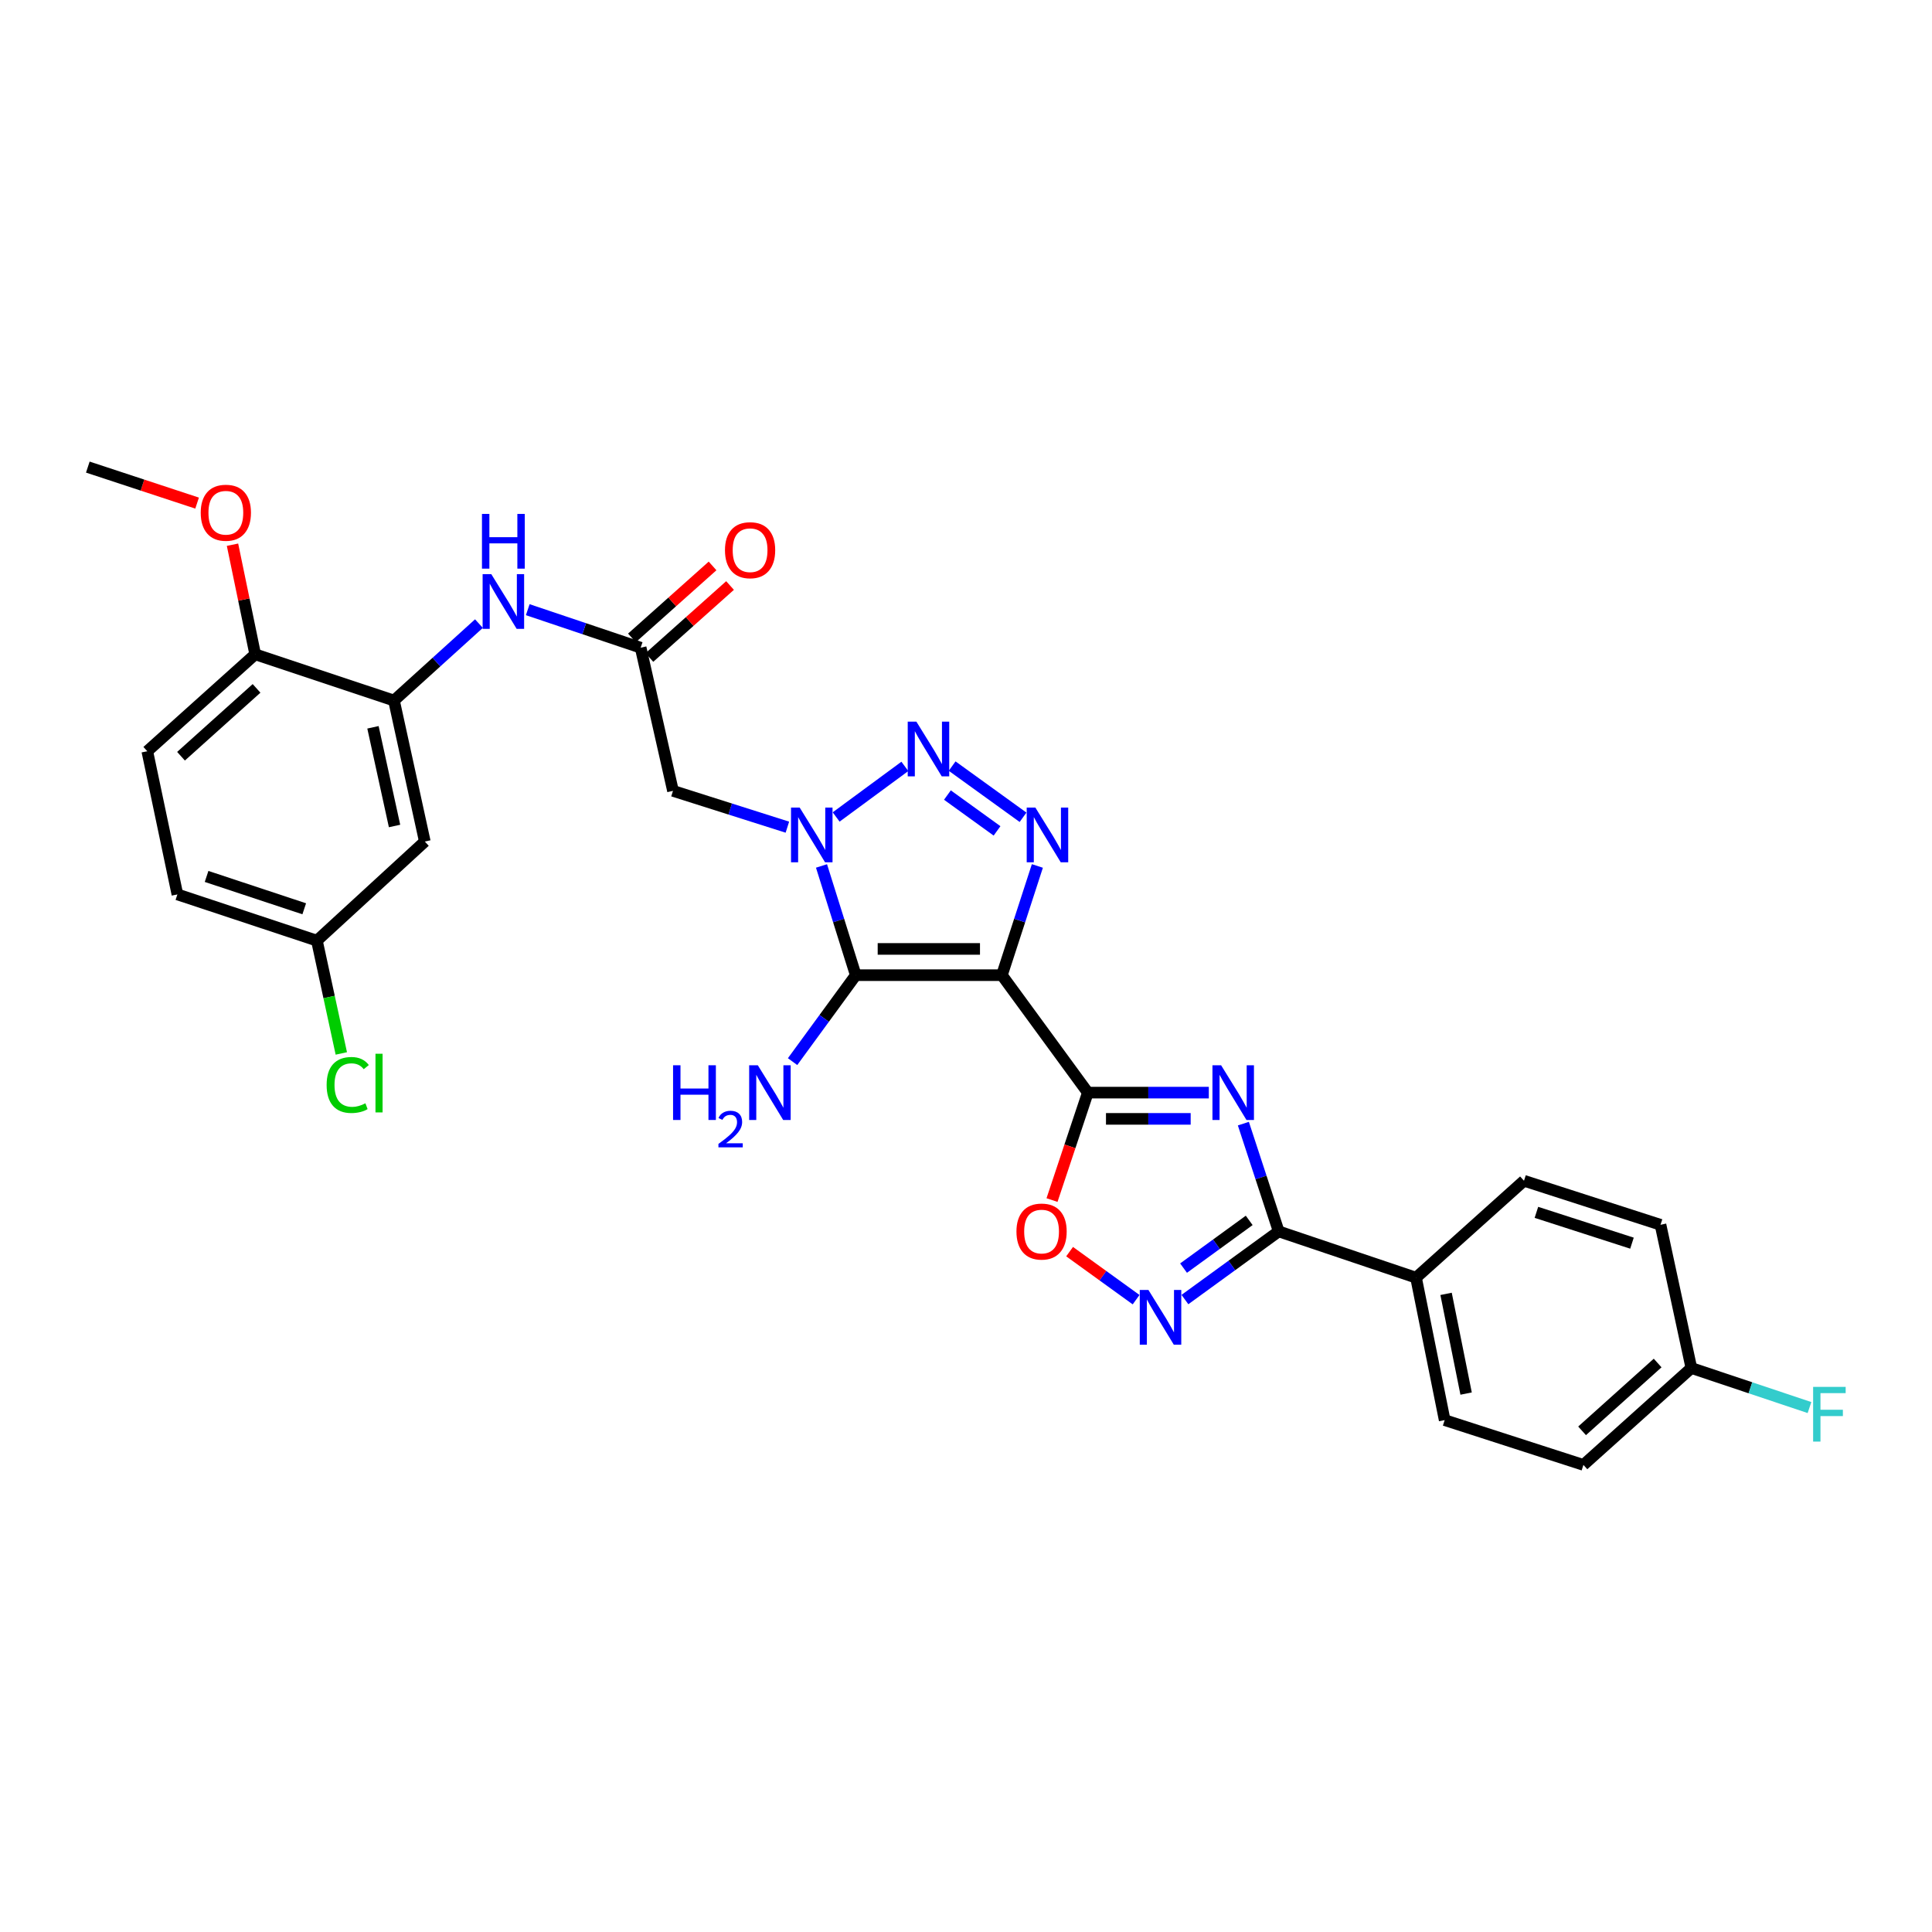 <?xml version='1.0' encoding='iso-8859-1'?>
<svg version='1.1' baseProfile='full'
              xmlns='http://www.w3.org/2000/svg'
                      xmlns:rdkit='http://www.rdkit.org/xml'
                      xmlns:xlink='http://www.w3.org/1999/xlink'
                  xml:space='preserve'
width='1000px' height='1000px' viewBox='0 0 1000 1000'>
<!-- END OF HEADER -->
<rect style='opacity:1.0;fill:#FFFFFF;stroke:none' width='1000' height='1000' x='0' y='0'> </rect>
<path class='bond-1' d='M 518.583,504.748 L 442.944,504.748' style='fill:none;fill-rule:evenodd;stroke:#000000;stroke-width:6px;stroke-linecap:butt;stroke-linejoin:miter;stroke-opacity:1' />
<path class='bond-1' d='M 507.237,491.161 L 454.29,491.161' style='fill:none;fill-rule:evenodd;stroke:#000000;stroke-width:6px;stroke-linecap:butt;stroke-linejoin:miter;stroke-opacity:1' />
<path class='bond-2' d='M 518.583,504.748 L 563.064,565.54' style='fill:none;fill-rule:evenodd;stroke:#000000;stroke-width:6px;stroke-linecap:butt;stroke-linejoin:miter;stroke-opacity:1' />
<path class='bond-4' d='M 518.583,504.748 L 527.764,476.483' style='fill:none;fill-rule:evenodd;stroke:#000000;stroke-width:6px;stroke-linecap:butt;stroke-linejoin:miter;stroke-opacity:1' />
<path class='bond-4' d='M 527.764,476.483 L 536.944,448.219' style='fill:none;fill-rule:evenodd;stroke:#0000FF;stroke-width:6px;stroke-linecap:butt;stroke-linejoin:miter;stroke-opacity:1' />
<path class='bond-0' d='M 425.21,448.212 L 434.077,476.48' style='fill:none;fill-rule:evenodd;stroke:#0000FF;stroke-width:6px;stroke-linecap:butt;stroke-linejoin:miter;stroke-opacity:1' />
<path class='bond-0' d='M 434.077,476.48 L 442.944,504.748' style='fill:none;fill-rule:evenodd;stroke:#000000;stroke-width:6px;stroke-linecap:butt;stroke-linejoin:miter;stroke-opacity:1' />
<path class='bond-9' d='M 407.547,428.143 L 377.942,418.745' style='fill:none;fill-rule:evenodd;stroke:#0000FF;stroke-width:6px;stroke-linecap:butt;stroke-linejoin:miter;stroke-opacity:1' />
<path class='bond-9' d='M 377.942,418.745 L 348.336,409.348' style='fill:none;fill-rule:evenodd;stroke:#000000;stroke-width:6px;stroke-linecap:butt;stroke-linejoin:miter;stroke-opacity:1' />
<path class='bond-30' d='M 432.787,422.864 L 468.355,396.682' style='fill:none;fill-rule:evenodd;stroke:#0000FF;stroke-width:6px;stroke-linecap:butt;stroke-linejoin:miter;stroke-opacity:1' />
<path class='bond-16' d='M 442.944,504.748 L 426.589,527.123' style='fill:none;fill-rule:evenodd;stroke:#000000;stroke-width:6px;stroke-linecap:butt;stroke-linejoin:miter;stroke-opacity:1' />
<path class='bond-16' d='M 426.589,527.123 L 410.235,549.497' style='fill:none;fill-rule:evenodd;stroke:#0000FF;stroke-width:6px;stroke-linecap:butt;stroke-linejoin:miter;stroke-opacity:1' />
<path class='bond-3' d='M 563.064,565.54 L 594.373,565.54' style='fill:none;fill-rule:evenodd;stroke:#000000;stroke-width:6px;stroke-linecap:butt;stroke-linejoin:miter;stroke-opacity:1' />
<path class='bond-3' d='M 594.373,565.54 L 625.682,565.54' style='fill:none;fill-rule:evenodd;stroke:#0000FF;stroke-width:6px;stroke-linecap:butt;stroke-linejoin:miter;stroke-opacity:1' />
<path class='bond-3' d='M 572.457,579.127 L 594.373,579.127' style='fill:none;fill-rule:evenodd;stroke:#000000;stroke-width:6px;stroke-linecap:butt;stroke-linejoin:miter;stroke-opacity:1' />
<path class='bond-3' d='M 594.373,579.127 L 616.29,579.127' style='fill:none;fill-rule:evenodd;stroke:#0000FF;stroke-width:6px;stroke-linecap:butt;stroke-linejoin:miter;stroke-opacity:1' />
<path class='bond-8' d='M 563.064,565.54 L 553.792,593.347' style='fill:none;fill-rule:evenodd;stroke:#000000;stroke-width:6px;stroke-linecap:butt;stroke-linejoin:miter;stroke-opacity:1' />
<path class='bond-8' d='M 553.792,593.347 L 544.52,621.155' style='fill:none;fill-rule:evenodd;stroke:#FF0000;stroke-width:6px;stroke-linecap:butt;stroke-linejoin:miter;stroke-opacity:1' />
<path class='bond-6' d='M 643.566,581.59 L 652.709,609.479' style='fill:none;fill-rule:evenodd;stroke:#0000FF;stroke-width:6px;stroke-linecap:butt;stroke-linejoin:miter;stroke-opacity:1' />
<path class='bond-6' d='M 652.709,609.479 L 661.853,637.367' style='fill:none;fill-rule:evenodd;stroke:#000000;stroke-width:6px;stroke-linecap:butt;stroke-linejoin:miter;stroke-opacity:1' />
<path class='bond-5' d='M 529.524,423.025 L 492.828,396.529' style='fill:none;fill-rule:evenodd;stroke:#0000FF;stroke-width:6px;stroke-linecap:butt;stroke-linejoin:miter;stroke-opacity:1' />
<path class='bond-5' d='M 516.067,430.066 L 490.379,411.519' style='fill:none;fill-rule:evenodd;stroke:#0000FF;stroke-width:6px;stroke-linecap:butt;stroke-linejoin:miter;stroke-opacity:1' />
<path class='bond-14' d='M 661.853,637.367 L 732.941,661.325' style='fill:none;fill-rule:evenodd;stroke:#000000;stroke-width:6px;stroke-linecap:butt;stroke-linejoin:miter;stroke-opacity:1' />
<path class='bond-31' d='M 661.853,637.367 L 637.584,655.01' style='fill:none;fill-rule:evenodd;stroke:#000000;stroke-width:6px;stroke-linecap:butt;stroke-linejoin:miter;stroke-opacity:1' />
<path class='bond-31' d='M 637.584,655.01 L 613.314,672.652' style='fill:none;fill-rule:evenodd;stroke:#0000FF;stroke-width:6px;stroke-linecap:butt;stroke-linejoin:miter;stroke-opacity:1' />
<path class='bond-31' d='M 646.584,631.67 L 629.595,644.02' style='fill:none;fill-rule:evenodd;stroke:#000000;stroke-width:6px;stroke-linecap:butt;stroke-linejoin:miter;stroke-opacity:1' />
<path class='bond-31' d='M 629.595,644.02 L 612.606,656.369' style='fill:none;fill-rule:evenodd;stroke:#0000FF;stroke-width:6px;stroke-linecap:butt;stroke-linejoin:miter;stroke-opacity:1' />
<path class='bond-7' d='M 588.045,672.706 L 570.834,660.276' style='fill:none;fill-rule:evenodd;stroke:#0000FF;stroke-width:6px;stroke-linecap:butt;stroke-linejoin:miter;stroke-opacity:1' />
<path class='bond-7' d='M 570.834,660.276 L 553.623,647.846' style='fill:none;fill-rule:evenodd;stroke:#FF0000;stroke-width:6px;stroke-linecap:butt;stroke-linejoin:miter;stroke-opacity:1' />
<path class='bond-10' d='M 348.336,409.348 L 331.602,335.248' style='fill:none;fill-rule:evenodd;stroke:#000000;stroke-width:6px;stroke-linecap:butt;stroke-linejoin:miter;stroke-opacity:1' />
<path class='bond-12' d='M 331.602,335.248 L 302.381,325.408' style='fill:none;fill-rule:evenodd;stroke:#000000;stroke-width:6px;stroke-linecap:butt;stroke-linejoin:miter;stroke-opacity:1' />
<path class='bond-12' d='M 302.381,325.408 L 273.159,315.568' style='fill:none;fill-rule:evenodd;stroke:#0000FF;stroke-width:6px;stroke-linecap:butt;stroke-linejoin:miter;stroke-opacity:1' />
<path class='bond-17' d='M 336.126,340.316 L 356.997,321.69' style='fill:none;fill-rule:evenodd;stroke:#000000;stroke-width:6px;stroke-linecap:butt;stroke-linejoin:miter;stroke-opacity:1' />
<path class='bond-17' d='M 356.997,321.69 L 377.868,303.063' style='fill:none;fill-rule:evenodd;stroke:#FF0000;stroke-width:6px;stroke-linecap:butt;stroke-linejoin:miter;stroke-opacity:1' />
<path class='bond-17' d='M 327.079,330.18 L 347.95,311.553' style='fill:none;fill-rule:evenodd;stroke:#000000;stroke-width:6px;stroke-linecap:butt;stroke-linejoin:miter;stroke-opacity:1' />
<path class='bond-17' d='M 347.95,311.553 L 368.822,292.926' style='fill:none;fill-rule:evenodd;stroke:#FF0000;stroke-width:6px;stroke-linecap:butt;stroke-linejoin:miter;stroke-opacity:1' />
<path class='bond-11' d='M 203.926,362.602 L 225.911,342.69' style='fill:none;fill-rule:evenodd;stroke:#000000;stroke-width:6px;stroke-linecap:butt;stroke-linejoin:miter;stroke-opacity:1' />
<path class='bond-11' d='M 225.911,342.69 L 247.895,322.778' style='fill:none;fill-rule:evenodd;stroke:#0000FF;stroke-width:6px;stroke-linecap:butt;stroke-linejoin:miter;stroke-opacity:1' />
<path class='bond-13' d='M 203.926,362.602 L 219.883,435.577' style='fill:none;fill-rule:evenodd;stroke:#000000;stroke-width:6px;stroke-linecap:butt;stroke-linejoin:miter;stroke-opacity:1' />
<path class='bond-13' d='M 193.047,376.451 L 204.217,427.533' style='fill:none;fill-rule:evenodd;stroke:#000000;stroke-width:6px;stroke-linecap:butt;stroke-linejoin:miter;stroke-opacity:1' />
<path class='bond-15' d='M 203.926,362.602 L 132.091,338.675' style='fill:none;fill-rule:evenodd;stroke:#000000;stroke-width:6px;stroke-linecap:butt;stroke-linejoin:miter;stroke-opacity:1' />
<path class='bond-21' d='M 219.883,435.577 L 164.027,486.874' style='fill:none;fill-rule:evenodd;stroke:#000000;stroke-width:6px;stroke-linecap:butt;stroke-linejoin:miter;stroke-opacity:1' />
<path class='bond-18' d='M 732.941,661.325 L 747.758,735.047' style='fill:none;fill-rule:evenodd;stroke:#000000;stroke-width:6px;stroke-linecap:butt;stroke-linejoin:miter;stroke-opacity:1' />
<path class='bond-18' d='M 748.484,669.706 L 758.856,721.312' style='fill:none;fill-rule:evenodd;stroke:#000000;stroke-width:6px;stroke-linecap:butt;stroke-linejoin:miter;stroke-opacity:1' />
<path class='bond-19' d='M 732.941,661.325 L 788.812,611.161' style='fill:none;fill-rule:evenodd;stroke:#000000;stroke-width:6px;stroke-linecap:butt;stroke-linejoin:miter;stroke-opacity:1' />
<path class='bond-20' d='M 132.091,338.675 L 76.236,388.839' style='fill:none;fill-rule:evenodd;stroke:#000000;stroke-width:6px;stroke-linecap:butt;stroke-linejoin:miter;stroke-opacity:1' />
<path class='bond-20' d='M 132.791,356.308 L 93.692,391.423' style='fill:none;fill-rule:evenodd;stroke:#000000;stroke-width:6px;stroke-linecap:butt;stroke-linejoin:miter;stroke-opacity:1' />
<path class='bond-28' d='M 132.091,338.675 L 126.217,310.308' style='fill:none;fill-rule:evenodd;stroke:#000000;stroke-width:6px;stroke-linecap:butt;stroke-linejoin:miter;stroke-opacity:1' />
<path class='bond-28' d='M 126.217,310.308 L 120.342,281.941' style='fill:none;fill-rule:evenodd;stroke:#FF0000;stroke-width:6px;stroke-linecap:butt;stroke-linejoin:miter;stroke-opacity:1' />
<path class='bond-25' d='M 747.758,735.047 L 819.578,758.235' style='fill:none;fill-rule:evenodd;stroke:#000000;stroke-width:6px;stroke-linecap:butt;stroke-linejoin:miter;stroke-opacity:1' />
<path class='bond-24' d='M 788.812,611.161 L 859.477,633.948' style='fill:none;fill-rule:evenodd;stroke:#000000;stroke-width:6px;stroke-linecap:butt;stroke-linejoin:miter;stroke-opacity:1' />
<path class='bond-24' d='M 795.242,627.51 L 844.708,643.461' style='fill:none;fill-rule:evenodd;stroke:#000000;stroke-width:6px;stroke-linecap:butt;stroke-linejoin:miter;stroke-opacity:1' />
<path class='bond-23' d='M 76.236,388.839 L 91.822,462.946' style='fill:none;fill-rule:evenodd;stroke:#000000;stroke-width:6px;stroke-linecap:butt;stroke-linejoin:miter;stroke-opacity:1' />
<path class='bond-26' d='M 164.027,486.874 L 170.345,516.066' style='fill:none;fill-rule:evenodd;stroke:#000000;stroke-width:6px;stroke-linecap:butt;stroke-linejoin:miter;stroke-opacity:1' />
<path class='bond-26' d='M 170.345,516.066 L 176.663,545.258' style='fill:none;fill-rule:evenodd;stroke:#00CC00;stroke-width:6px;stroke-linecap:butt;stroke-linejoin:miter;stroke-opacity:1' />
<path class='bond-33' d='M 164.027,486.874 L 91.822,462.946' style='fill:none;fill-rule:evenodd;stroke:#000000;stroke-width:6px;stroke-linecap:butt;stroke-linejoin:miter;stroke-opacity:1' />
<path class='bond-33' d='M 157.47,470.388 L 106.927,453.639' style='fill:none;fill-rule:evenodd;stroke:#000000;stroke-width:6px;stroke-linecap:butt;stroke-linejoin:miter;stroke-opacity:1' />
<path class='bond-22' d='M 875.449,708.078 L 859.477,633.948' style='fill:none;fill-rule:evenodd;stroke:#000000;stroke-width:6px;stroke-linecap:butt;stroke-linejoin:miter;stroke-opacity:1' />
<path class='bond-27' d='M 875.449,708.078 L 906.018,718.316' style='fill:none;fill-rule:evenodd;stroke:#000000;stroke-width:6px;stroke-linecap:butt;stroke-linejoin:miter;stroke-opacity:1' />
<path class='bond-27' d='M 906.018,718.316 L 936.588,728.554' style='fill:none;fill-rule:evenodd;stroke:#33CCCC;stroke-width:6px;stroke-linecap:butt;stroke-linejoin:miter;stroke-opacity:1' />
<path class='bond-32' d='M 875.449,708.078 L 819.578,758.235' style='fill:none;fill-rule:evenodd;stroke:#000000;stroke-width:6px;stroke-linecap:butt;stroke-linejoin:miter;stroke-opacity:1' />
<path class='bond-32' d='M 857.992,705.491 L 818.882,740.601' style='fill:none;fill-rule:evenodd;stroke:#000000;stroke-width:6px;stroke-linecap:butt;stroke-linejoin:miter;stroke-opacity:1' />
<path class='bond-29' d='M 102.017,260.404 L 73.736,251.085' style='fill:none;fill-rule:evenodd;stroke:#FF0000;stroke-width:6px;stroke-linecap:butt;stroke-linejoin:miter;stroke-opacity:1' />
<path class='bond-29' d='M 73.736,251.085 L 45.455,241.765' style='fill:none;fill-rule:evenodd;stroke:#000000;stroke-width:6px;stroke-linecap:butt;stroke-linejoin:miter;stroke-opacity:1' />
<path  class='atom-1' d='M 413.911 417.99
L 423.191 432.99
Q 424.111 434.47, 425.591 437.15
Q 427.071 439.83, 427.151 439.99
L 427.151 417.99
L 430.911 417.99
L 430.911 446.31
L 427.031 446.31
L 417.071 429.91
Q 415.911 427.99, 414.671 425.79
Q 413.471 423.59, 413.111 422.91
L 413.111 446.31
L 409.431 446.31
L 409.431 417.99
L 413.911 417.99
' fill='#0000FF'/>
<path  class='atom-4' d='M 632.043 551.38
L 641.323 566.38
Q 642.243 567.86, 643.723 570.54
Q 645.203 573.22, 645.283 573.38
L 645.283 551.38
L 649.043 551.38
L 649.043 579.7
L 645.163 579.7
L 635.203 563.3
Q 634.043 561.38, 632.803 559.18
Q 631.603 556.98, 631.243 556.3
L 631.243 579.7
L 627.563 579.7
L 627.563 551.38
L 632.043 551.38
' fill='#0000FF'/>
<path  class='atom-5' d='M 535.903 417.99
L 545.183 432.99
Q 546.103 434.47, 547.583 437.15
Q 549.063 439.83, 549.143 439.99
L 549.143 417.99
L 552.903 417.99
L 552.903 446.31
L 549.023 446.31
L 539.063 429.91
Q 537.903 427.99, 536.663 425.79
Q 535.463 423.59, 535.103 422.91
L 535.103 446.31
L 531.423 446.31
L 531.423 417.99
L 535.903 417.99
' fill='#0000FF'/>
<path  class='atom-6' d='M 474.319 373.525
L 483.599 388.525
Q 484.519 390.005, 485.999 392.685
Q 487.479 395.365, 487.559 395.525
L 487.559 373.525
L 491.319 373.525
L 491.319 401.845
L 487.439 401.845
L 477.479 385.445
Q 476.319 383.525, 475.079 381.325
Q 473.879 379.125, 473.519 378.445
L 473.519 401.845
L 469.839 401.845
L 469.839 373.525
L 474.319 373.525
' fill='#0000FF'/>
<path  class='atom-8' d='M 594.424 667.673
L 603.704 682.673
Q 604.624 684.153, 606.104 686.833
Q 607.584 689.513, 607.664 689.673
L 607.664 667.673
L 611.424 667.673
L 611.424 695.993
L 607.544 695.993
L 597.584 679.593
Q 596.424 677.673, 595.184 675.473
Q 593.984 673.273, 593.624 672.593
L 593.624 695.993
L 589.944 695.993
L 589.944 667.673
L 594.424 667.673
' fill='#0000FF'/>
<path  class='atom-9' d='M 526.114 637.447
Q 526.114 630.647, 529.474 626.847
Q 532.834 623.047, 539.114 623.047
Q 545.394 623.047, 548.754 626.847
Q 552.114 630.647, 552.114 637.447
Q 552.114 644.327, 548.714 648.247
Q 545.314 652.127, 539.114 652.127
Q 532.874 652.127, 529.474 648.247
Q 526.114 644.367, 526.114 637.447
M 539.114 648.927
Q 543.434 648.927, 545.754 646.047
Q 548.114 643.127, 548.114 637.447
Q 548.114 631.887, 545.754 629.087
Q 543.434 626.247, 539.114 626.247
Q 534.794 626.247, 532.434 629.047
Q 530.114 631.847, 530.114 637.447
Q 530.114 643.167, 532.434 646.047
Q 534.794 648.927, 539.114 648.927
' fill='#FF0000'/>
<path  class='atom-13' d='M 254.285 297.161
L 263.565 312.161
Q 264.485 313.641, 265.965 316.321
Q 267.445 319.001, 267.525 319.161
L 267.525 297.161
L 271.285 297.161
L 271.285 325.481
L 267.405 325.481
L 257.445 309.081
Q 256.285 307.161, 255.045 304.961
Q 253.845 302.761, 253.485 302.081
L 253.485 325.481
L 249.805 325.481
L 249.805 297.161
L 254.285 297.161
' fill='#0000FF'/>
<path  class='atom-13' d='M 249.465 266.009
L 253.305 266.009
L 253.305 278.049
L 267.785 278.049
L 267.785 266.009
L 271.625 266.009
L 271.625 294.329
L 267.785 294.329
L 267.785 281.249
L 253.305 281.249
L 253.305 294.329
L 249.465 294.329
L 249.465 266.009
' fill='#0000FF'/>
<path  class='atom-17' d='M 348.376 551.38
L 352.216 551.38
L 352.216 563.42
L 366.696 563.42
L 366.696 551.38
L 370.536 551.38
L 370.536 579.7
L 366.696 579.7
L 366.696 566.62
L 352.216 566.62
L 352.216 579.7
L 348.376 579.7
L 348.376 551.38
' fill='#0000FF'/>
<path  class='atom-17' d='M 371.908 578.706
Q 372.595 576.938, 374.232 575.961
Q 375.868 574.958, 378.139 574.958
Q 380.964 574.958, 382.548 576.489
Q 384.132 578.02, 384.132 580.739
Q 384.132 583.511, 382.072 586.098
Q 380.04 588.686, 375.816 591.748
L 384.448 591.748
L 384.448 593.86
L 371.856 593.86
L 371.856 592.091
Q 375.34 589.61, 377.4 587.762
Q 379.485 585.914, 380.488 584.25
Q 381.492 582.587, 381.492 580.871
Q 381.492 579.076, 380.594 578.073
Q 379.696 577.07, 378.139 577.07
Q 376.634 577.07, 375.631 577.677
Q 374.628 578.284, 373.915 579.63
L 371.908 578.706
' fill='#0000FF'/>
<path  class='atom-17' d='M 392.248 551.38
L 401.528 566.38
Q 402.448 567.86, 403.928 570.54
Q 405.408 573.22, 405.488 573.38
L 405.488 551.38
L 409.248 551.38
L 409.248 579.7
L 405.368 579.7
L 395.408 563.3
Q 394.248 561.38, 393.008 559.18
Q 391.808 556.98, 391.448 556.3
L 391.448 579.7
L 387.768 579.7
L 387.768 551.38
L 392.248 551.38
' fill='#0000FF'/>
<path  class='atom-18' d='M 375.243 284.779
Q 375.243 277.979, 378.603 274.179
Q 381.963 270.379, 388.243 270.379
Q 394.523 270.379, 397.883 274.179
Q 401.243 277.979, 401.243 284.779
Q 401.243 291.659, 397.843 295.579
Q 394.443 299.459, 388.243 299.459
Q 382.003 299.459, 378.603 295.579
Q 375.243 291.699, 375.243 284.779
M 388.243 296.259
Q 392.563 296.259, 394.883 293.379
Q 397.243 290.459, 397.243 284.779
Q 397.243 279.219, 394.883 276.419
Q 392.563 273.579, 388.243 273.579
Q 383.923 273.579, 381.563 276.379
Q 379.243 279.179, 379.243 284.779
Q 379.243 290.499, 381.563 293.379
Q 383.923 296.259, 388.243 296.259
' fill='#FF0000'/>
<path  class='atom-27' d='M 169.064 561.584
Q 169.064 554.544, 172.344 550.864
Q 175.664 547.144, 181.944 547.144
Q 187.784 547.144, 190.904 551.264
L 188.264 553.424
Q 185.984 550.424, 181.944 550.424
Q 177.664 550.424, 175.384 553.304
Q 173.144 556.144, 173.144 561.584
Q 173.144 567.184, 175.464 570.064
Q 177.824 572.944, 182.384 572.944
Q 185.504 572.944, 189.144 571.064
L 190.264 574.064
Q 188.784 575.024, 186.544 575.584
Q 184.304 576.144, 181.824 576.144
Q 175.664 576.144, 172.344 572.384
Q 169.064 568.624, 169.064 561.584
' fill='#00CC00'/>
<path  class='atom-27' d='M 194.344 545.424
L 198.024 545.424
L 198.024 575.784
L 194.344 575.784
L 194.344 545.424
' fill='#00CC00'/>
<path  class='atom-28' d='M 938.471 717.845
L 955.311 717.845
L 955.311 721.085
L 942.271 721.085
L 942.271 729.685
L 953.871 729.685
L 953.871 732.965
L 942.271 732.965
L 942.271 746.165
L 938.471 746.165
L 938.471 717.845
' fill='#33CCCC'/>
<path  class='atom-29' d='M 103.897 265.388
Q 103.897 258.588, 107.257 254.788
Q 110.617 250.988, 116.897 250.988
Q 123.177 250.988, 126.537 254.788
Q 129.897 258.588, 129.897 265.388
Q 129.897 272.268, 126.497 276.188
Q 123.097 280.068, 116.897 280.068
Q 110.657 280.068, 107.257 276.188
Q 103.897 272.308, 103.897 265.388
M 116.897 276.868
Q 121.217 276.868, 123.537 273.988
Q 125.897 271.068, 125.897 265.388
Q 125.897 259.828, 123.537 257.028
Q 121.217 254.188, 116.897 254.188
Q 112.577 254.188, 110.217 256.988
Q 107.897 259.788, 107.897 265.388
Q 107.897 271.108, 110.217 273.988
Q 112.577 276.868, 116.897 276.868
' fill='#FF0000'/>
</svg>
